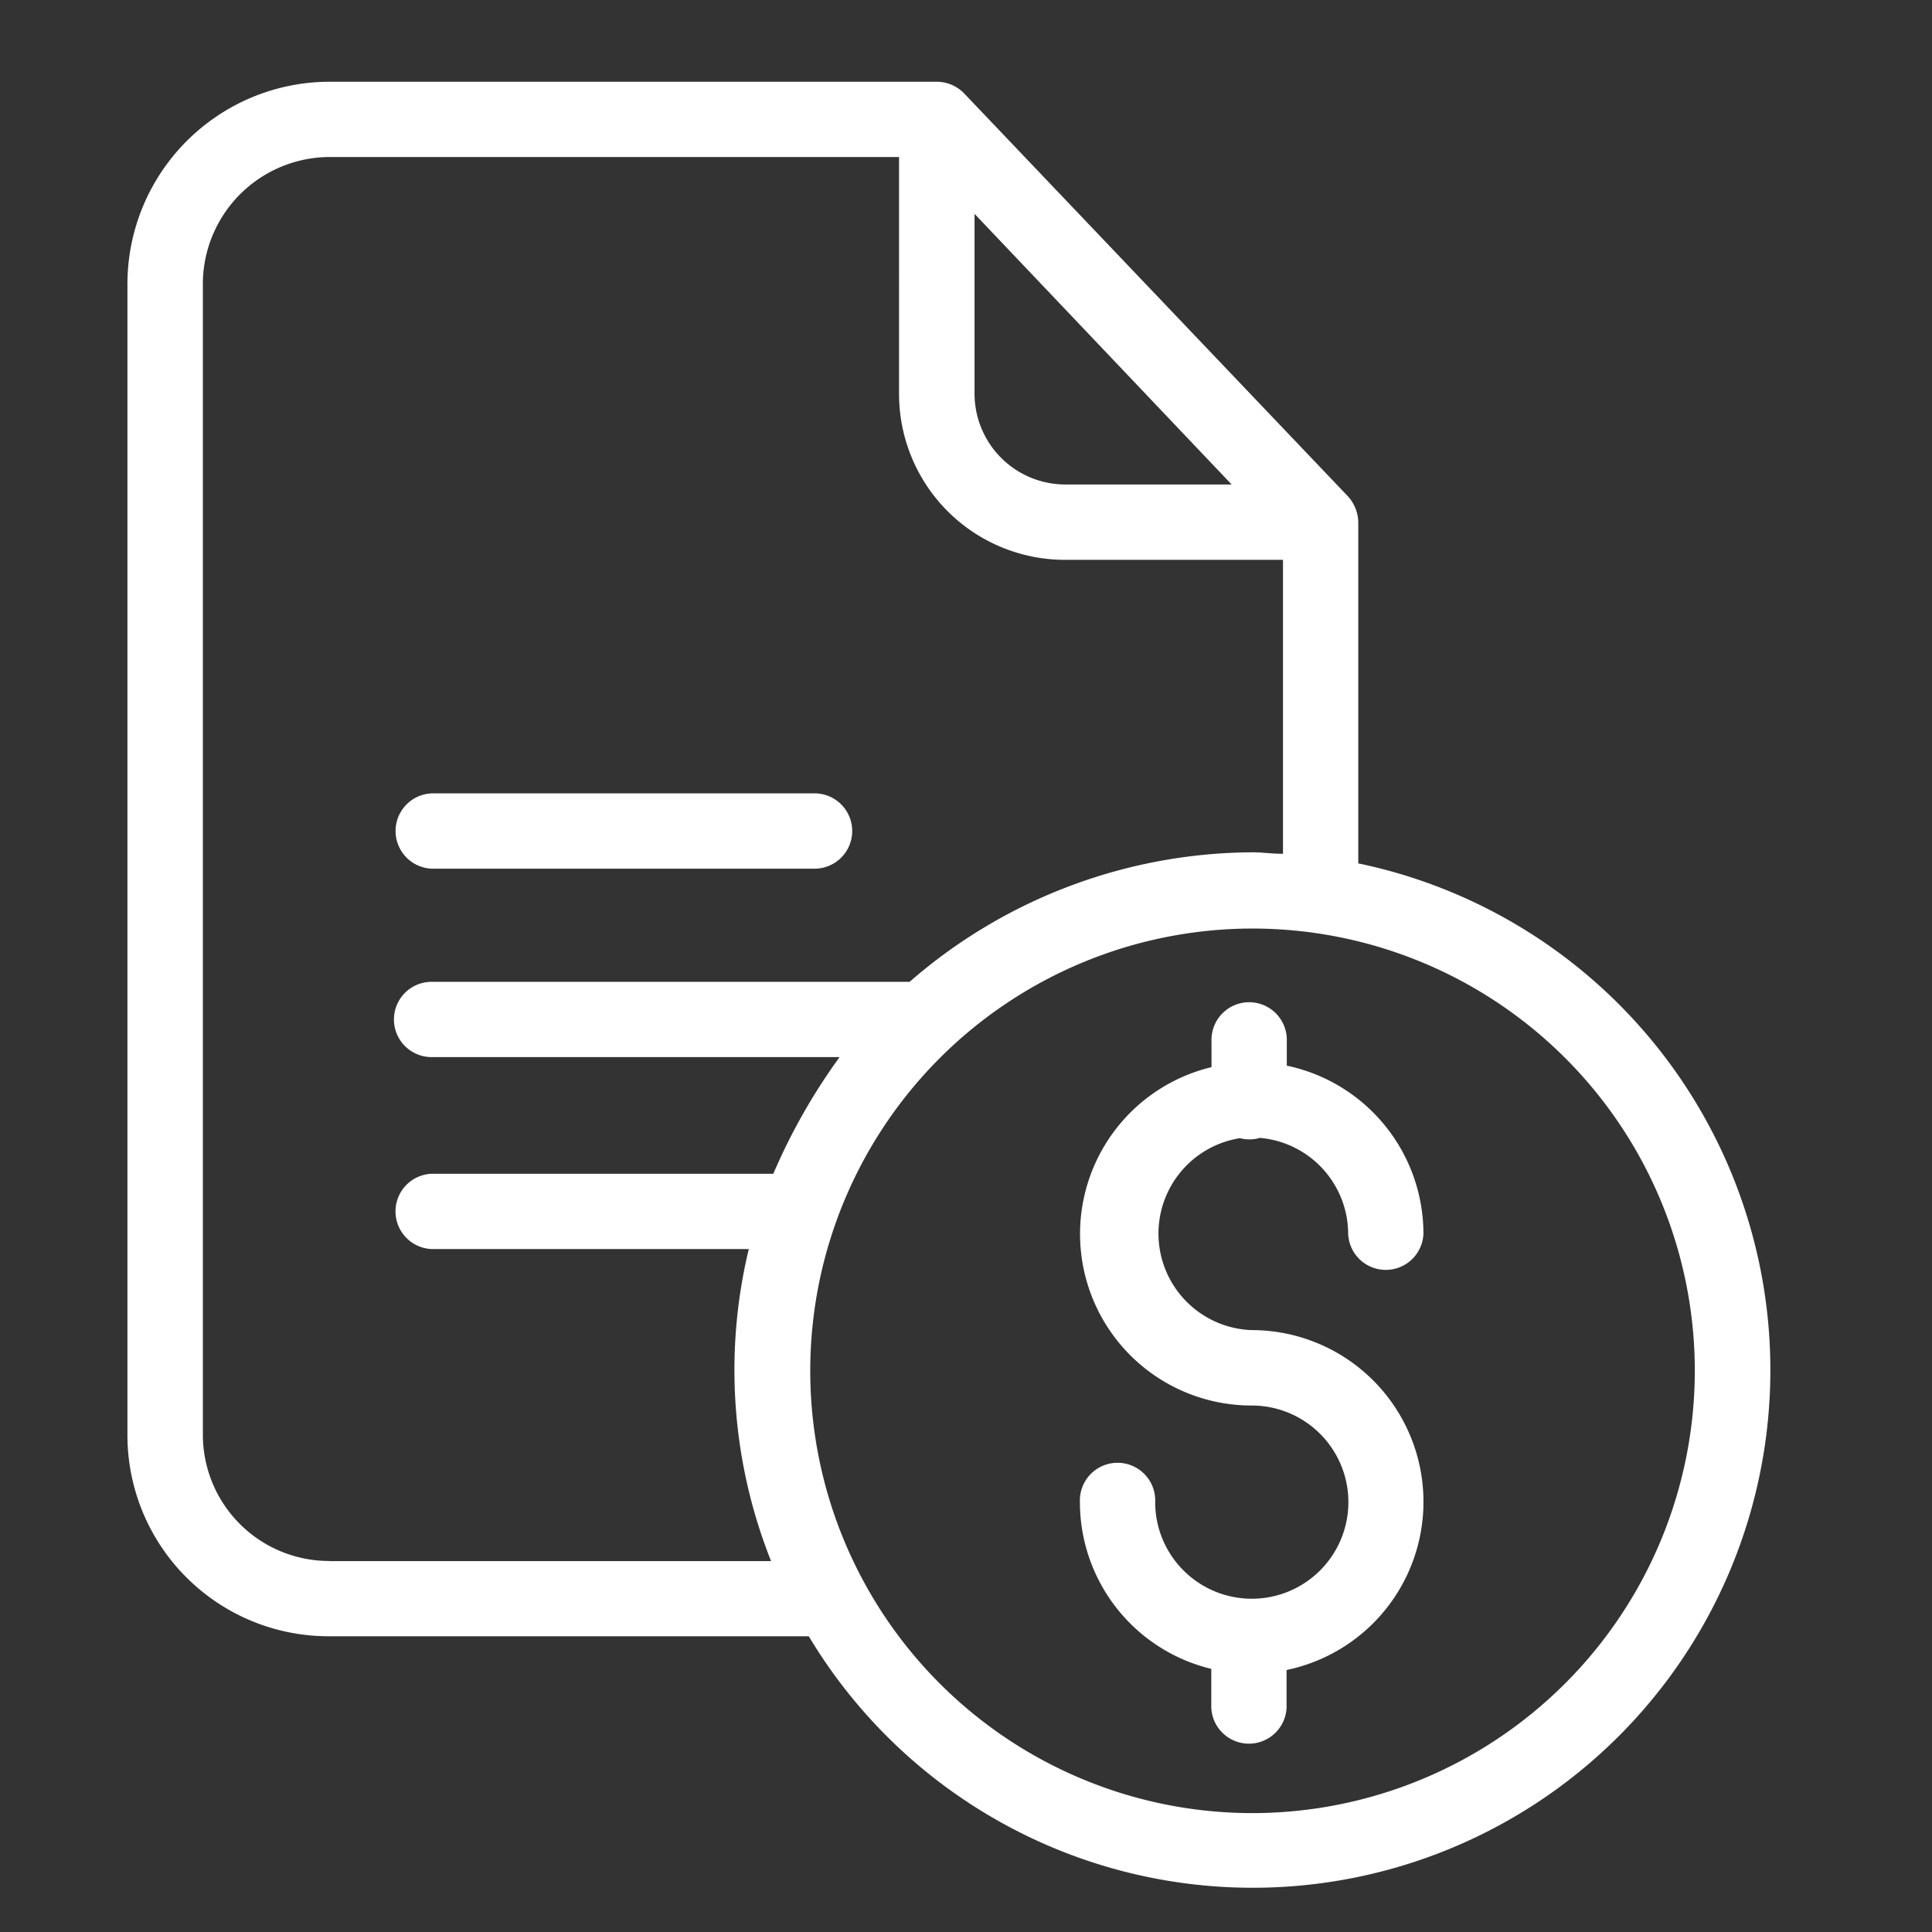 <svg xmlns="http://www.w3.org/2000/svg" width="26" height="26" viewBox="0 0 26 26">
  <rect x="0" y="0" width="26" height="26" fill="#333333" stroke="none"/>
  <g id="Group_13" data-name="Group 13" transform="translate(20895 1559)">
    <rect id="Rectangle_30" data-name="Rectangle 30" width="26" height="26" transform="translate(-20895 -1559)" fill="none"/>
    <g id="surface1" transform="translate(-20893.285 -1557.9)">
      <path id="Path_25" data-name="Path 25" d="M16.564,10.521v-4.6a.532.532,0,0,0-.147-.35L11.26.157A.514.514,0,0,0,10.891,0H2.715A2.724,2.724,0,0,0,0,2.74V18.2a2.707,2.707,0,0,0,2.715,2.72H9.169a6.966,6.966,0,1,0,7.4-10.4ZM11.4,1.778l3.46,3.642H12.613A1.223,1.223,0,0,1,11.4,4.2ZM2.715,19.907a1.7,1.7,0,0,1-1.7-1.707V2.74a1.711,1.711,0,0,1,1.7-1.727h7.669V4.2a2.233,2.233,0,0,0,2.229,2.234h2.938v3.956c-.152,0-.274-.02-.405-.02a7.068,7.068,0,0,0-4.62,1.743H4.093a.506.506,0,1,0,0,1.013H9.584a8.059,8.059,0,0,0-.892,1.57h-4.6a.507.507,0,0,0,0,1.013h4.27a6.952,6.952,0,0,0,.3,4.2H2.715ZM15.141,23.3a5.952,5.952,0,1,1,5.952-5.952A5.958,5.958,0,0,1,15.141,23.3Zm0,0" fill="#fff"/>
      <path id="Path_26" data-name="Path 26" d="M76.057,202.7h5.131a.507.507,0,1,0,0-1.013H76.057a.507.507,0,0,0,0,1.013Zm0,0" transform="translate(-71.964 -192.11)" fill="#fff"/>
      <path id="Path_27" data-name="Path 27" d="M272.239,263.249a.506.506,0,0,0,.122.015.437.437,0,0,0,.142-.02,1.3,1.3,0,0,1,1.19,1.292.507.507,0,0,0,1.013,0,2.315,2.315,0,0,0-1.839-2.264v-.324a.507.507,0,1,0-1.013,0v.344a2.309,2.309,0,0,0,.542,4.554,1.3,1.3,0,1,1-1.3,1.3.507.507,0,1,0-1.013,0,2.309,2.309,0,0,0,1.768,2.244v.522a.507.507,0,0,0,1.013,0v-.507a2.311,2.311,0,0,0-.471-4.574,1.3,1.3,0,0,1-.157-2.583Zm0,0" transform="translate(-257.265 -249.031)" fill="#fff"/>
    </g>
  </g>
</svg>
